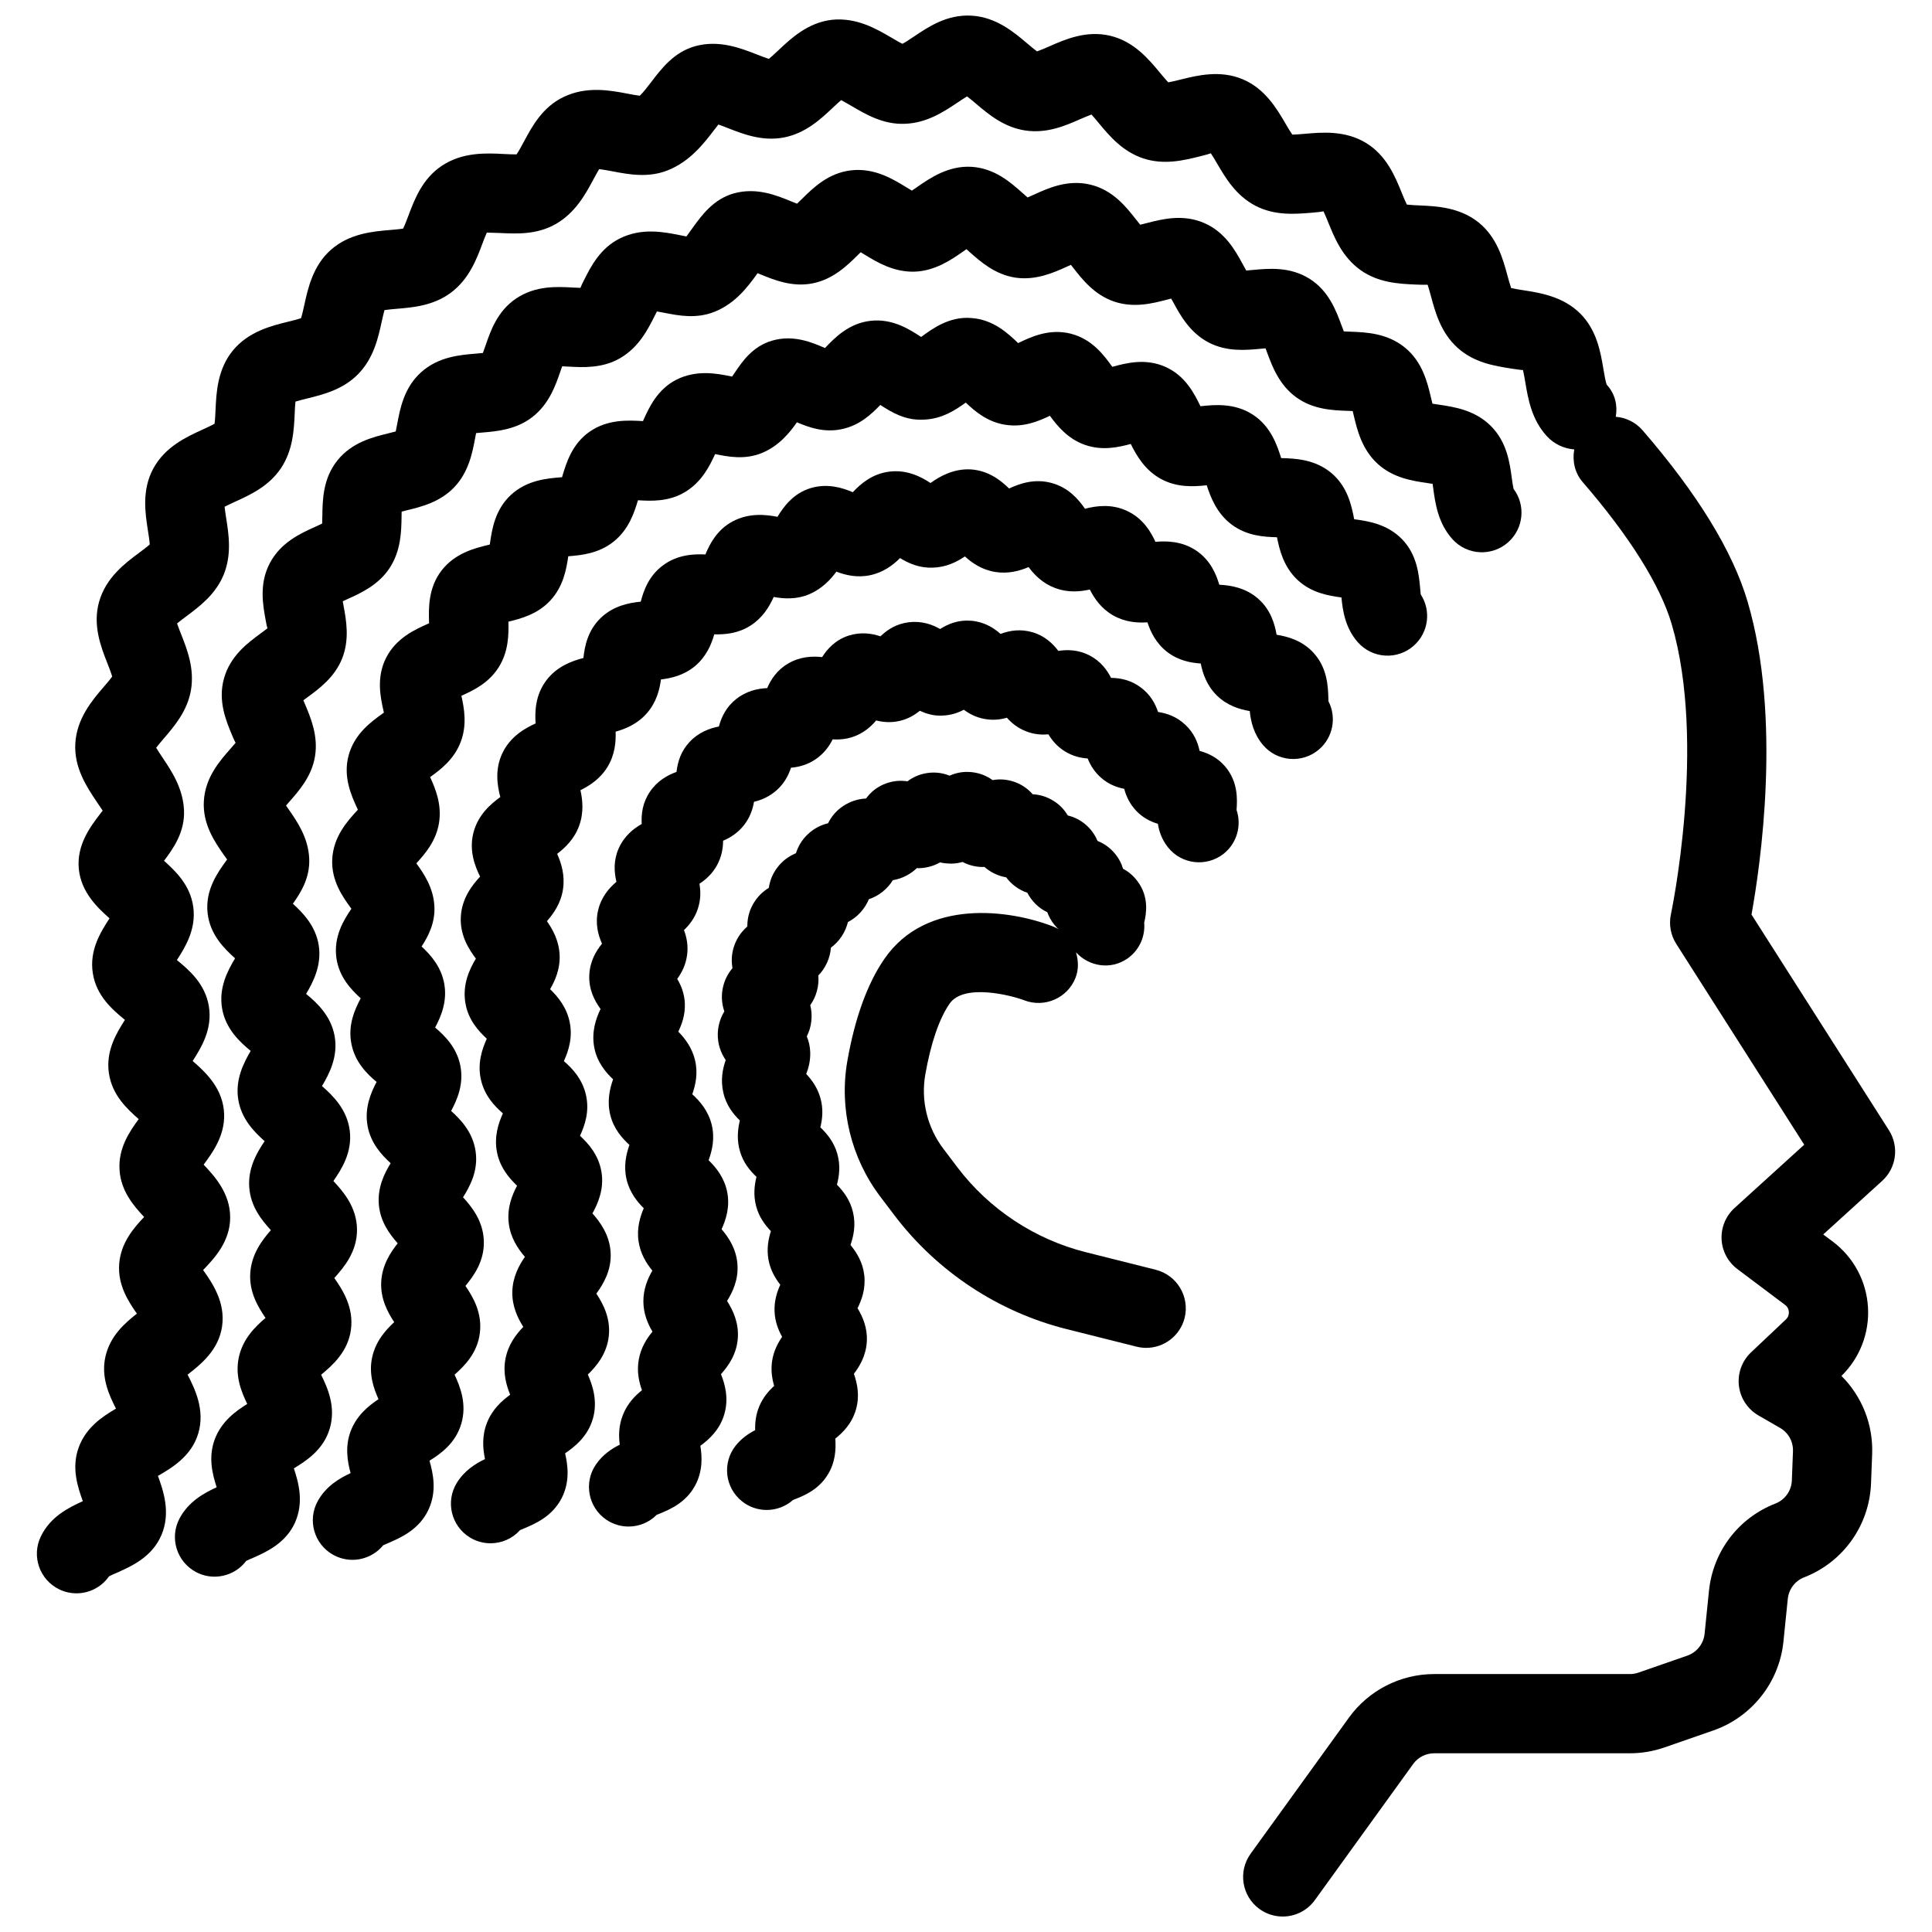 <?xml version="1.0" encoding="UTF-8"?>
<!-- Uploaded to: ICON Repo, www.svgrepo.com, Generator: ICON Repo Mixer Tools -->
<svg width="800px" height="800px" version="1.1" viewBox="144 144 512 512" xmlns="http://www.w3.org/2000/svg">
 <defs>
  <clipPath id="a">
   <path d="m153 148.09h494v503.81h-494z"/>
  </clipPath>
 </defs>
 <path d="m450.29 480.5-18.539-4.656c-13.492-3.387-25.574-11.359-33.992-22.445l-3.769-4.984c-4.242-5.586-5.984-12.758-4.781-19.633 1.457-8.293 3.68-14.785 6.418-18.773 3.812-5.547 16.621-2.152 19.801-0.922 5.371 2.07 11.48-0.562 13.598-5.969 0.875-2.258 0.762-4.59 0.121-6.746 3.496 3.812 9.246 4.699 13.629 1.656 3.188-2.227 4.758-5.898 4.449-9.516 0.562-2.359 1.336-6.848-1.773-10.969-1.137-1.535-2.457-2.59-3.824-3.309-0.441-1.465-1.199-2.977-2.492-4.398-1.309-1.465-2.801-2.398-4.289-2.988-0.605-1.473-1.566-2.957-3.078-4.273-1.547-1.34-3.199-2.086-4.797-2.469-0.84-1.43-2.062-2.828-3.844-3.914-1.855-1.152-3.723-1.621-5.457-1.707-1.137-1.305-2.676-2.504-4.777-3.258-2.133-0.754-4.109-0.812-5.844-0.488-1.445-1.047-3.269-1.883-5.566-2.117-2.207-0.242-4.188 0.203-5.828 0.938-1.652-0.664-3.617-1.031-5.863-0.707-2.176 0.301-3.914 1.148-5.301 2.207-1.707-0.266-3.621-0.191-5.68 0.551-2.453 0.891-4.121 2.383-5.297 3.996-1.918 0.105-4.047 0.641-6.133 2.039-1.91 1.285-3.133 2.891-3.93 4.519-1.758 0.43-3.621 1.273-5.324 2.867-1.684 1.566-2.644 3.336-3.188 5.074-1.672 0.691-3.387 1.812-4.82 3.641-1.43 1.82-2.109 3.734-2.379 5.543-1.547 0.953-3.078 2.336-4.219 4.394-1.125 2.019-1.484 4.016-1.465 5.84-1.371 1.188-2.656 2.805-3.449 5.019-0.777 2.176-0.812 4.207-0.492 6.012-1.168 1.395-2.176 3.195-2.613 5.508-0.414 2.258-0.137 4.258 0.457 5.965-0.934 1.547-1.652 3.465-1.738 5.793-0.102 2.934 0.871 5.281 2.098 7.113-0.82 2.316-1.41 5.309-0.613 8.695 0.777 3.367 2.691 5.691 4.363 7.301-0.543 2.246-0.902 5.16 0.082 8.359 0.871 2.852 2.535 4.891 4.324 6.586-0.535 2.121-0.887 4.852-0.07 7.856 0.75 2.766 2.254 4.82 3.891 6.539-0.656 2.031-1.168 4.625-0.641 7.566 0.492 2.695 1.723 4.805 3.129 6.637-0.863 1.863-1.641 4.277-1.516 7.094 0.105 2.606 0.945 4.785 2 6.715-1.125 1.633-2.246 3.742-2.648 6.379-0.371 2.418-0.039 4.613 0.539 6.613-1.41 1.281-2.918 3.004-3.914 5.332-0.938 2.195-1.168 4.348-1.125 6.398-1.699 0.871-3.586 2.133-5.164 4.102-3.606 4.543-2.856 11.145 1.684 14.758 1.934 1.535 4.242 2.289 6.531 2.289 2.508 0 4.996-0.891 6.957-2.625l0.492-0.207c2.371-0.934 6.344-2.492 8.836-6.676 1.93-3.211 2.106-6.519 1.91-9.41 1.984-1.578 4.418-3.969 5.492-7.785 0.996-3.547 0.367-6.664-0.562-9.391 1.512-1.98 3.238-4.82 3.426-8.656 0.168-3.516-1.043-6.328-2.465-8.727 1.09-2.172 2.207-5.16 1.773-8.816-0.398-3.34-1.945-5.844-3.641-7.945 0.781-2.227 1.465-5.219 0.672-8.625-0.727-3.18-2.434-5.465-4.266-7.34 0.586-2.207 1.012-5.109 0.059-8.328-0.887-2.984-2.613-5.117-4.453-6.863 0.52-2.109 0.867-4.871-0.016-7.883-0.77-2.625-2.176-4.613-3.727-6.262 0.613-1.578 1.129-3.508 1.059-5.762-0.051-1.578-0.398-2.973-0.91-4.203 0.59-1.16 1.039-2.516 1.203-4.082 0.172-1.535 0.031-2.934-0.289-4.191 0.742-1.039 1.371-2.277 1.77-3.762 0.395-1.457 0.484-2.832 0.367-4.102 0.883-0.902 1.691-2.016 2.316-3.394 0.621-1.375 0.926-2.711 1.02-3.984 1.02-0.75 2.004-1.723 2.848-2.988 0.84-1.266 1.359-2.555 1.664-3.797 1.133-0.586 2.262-1.391 3.289-2.519 1.047-1.133 1.762-2.332 2.262-3.531 1.203-0.398 2.445-1.027 3.637-1.984 1.176-0.938 2.055-1.984 2.719-3.066 1.195-0.191 2.453-0.586 3.727-1.273 1.027-0.559 1.891-1.211 2.629-1.918 1.008 0.051 2.098-0.059 3.231-0.348 1.098-0.277 2.062-0.68 2.918-1.176 0.922 0.238 1.891 0.301 3.023 0.336 1.062-0.023 2.035-0.188 2.934-0.449 0.832 0.434 1.762 0.797 2.801 1.043 1.059 0.238 2.121 0.336 3.004 0.277 0.742 0.648 1.598 1.25 2.613 1.742 1.078 0.527 2.133 0.848 3.148 1.008 0.637 0.855 1.414 1.676 2.41 2.41 1.059 0.785 2.133 1.324 3.199 1.676 0.523 1.02 1.23 2.035 2.18 2.988 0.992 0.973 2.051 1.676 3.117 2.18 0.398 1.129 1.012 2.277 1.918 3.391 0.898 1.09 1.895 1.891 2.906 2.504-0.938-0.871-2.019-1.617-3.285-2.109-11.371-4.434-33.562-7.609-44.715 8.574-4.508 6.539-7.812 15.648-9.82 27.07-2.203 12.621 0.984 25.723 8.734 35.938l3.773 4.984c11.305 14.887 27.504 25.594 45.602 30.121l18.531 4.656c0.863 0.215 1.723 0.316 2.574 0.316 4.695 0 8.973-3.18 10.172-7.934 1.387-5.633-2.027-11.336-7.644-12.754z"/>
 <g clip-path="url(#a)">
  <path d="m644.59 443.53-36.422-57.156c2.336-12.941 8.09-51.988-1.039-82.941-3.926-13.336-13.301-28.605-27.824-45.395-1.879-2.176-4.457-3.371-7.113-3.582 0.52-2.957-0.133-6.047-2.371-8.48-0.316-0.672-0.676-2.812-0.91-4.223-0.727-4.336-1.715-10.277-6.16-14.691-4.555-4.508-10.609-5.457-15.043-6.144-0.973-0.152-2.316-0.359-3.238-0.574-0.328-0.918-0.707-2.324-0.984-3.34-1.16-4.273-2.734-10.113-7.648-14.055-5.031-4.035-11.195-4.312-15.699-4.508-1.004-0.047-2.379-0.105-3.309-0.223-0.441-0.871-0.992-2.227-1.387-3.203-1.672-4.125-3.969-9.785-9.391-13.109-5.535-3.391-11.73-2.84-16.211-2.449-1.012 0.09-2.41 0.215-3.367 0.223-0.555-0.797-1.301-2.062-1.832-2.977-2.266-3.875-5.371-9.184-11.281-11.68-5.977-2.527-12.027-1.047-16.434 0.051-0.992 0.246-2.379 0.59-3.309 0.746-0.676-0.684-1.613-1.809-2.289-2.625-2.883-3.477-6.836-8.238-13.133-9.719-6.359-1.508-12.027 1.012-16.176 2.836-0.953 0.418-2.277 0.996-3.18 1.309-0.781-0.555-1.875-1.484-2.676-2.16-3.465-2.934-8.211-6.949-14.699-7.309-6.606-0.387-11.609 3.09-15.355 5.598-0.883 0.59-2.098 1.402-2.941 1.863-0.852-0.406-2.074-1.129-2.961-1.652-3.914-2.293-9.246-5.406-15.754-4.707-6.367 0.727-10.844 4.938-14.105 8.012-0.777 0.727-1.84 1.734-2.606 2.332-0.902-0.273-2.207-0.785-3.148-1.152-4.211-1.656-9.977-3.926-16.242-2.238-5.68 1.527-9.047 5.949-11.754 9.508-0.852 1.113-2.176 2.852-3.055 3.656-0.875-0.098-2.211-0.348-3.168-0.535-4.613-0.883-10.926-2.086-17.059 0.883-5.57 2.68-8.293 7.754-10.48 11.824-0.562 1.047-1.355 2.516-1.941 3.371-0.926 0.012-2.344-0.047-3.371-0.102-4.566-0.242-10.812-0.551-16.309 3.039-5.269 3.449-7.332 8.914-8.984 13.301-0.398 1.059-0.953 2.527-1.402 3.426-0.941 0.16-2.394 0.281-3.441 0.371-4.535 0.383-10.742 0.91-15.637 5.199-4.816 4.211-6.133 10.223-7.094 14.609-0.242 1.098-0.578 2.625-0.883 3.566-0.91 0.312-2.363 0.672-3.41 0.926-4.434 1.094-10.504 2.59-14.652 7.637-4.109 5.004-4.387 11.203-4.594 15.738-0.051 1.125-0.121 2.695-0.262 3.672-0.836 0.48-2.215 1.109-3.203 1.559-4.18 1.91-9.914 4.527-13.047 10.34-3.09 5.742-2.109 11.91-1.406 16.41 0.18 1.125 0.422 2.691 0.48 3.68-0.707 0.641-1.926 1.547-2.793 2.195-3.719 2.766-8.801 6.559-10.621 12.973-1.777 6.258 0.516 12.062 2.18 16.297 0.422 1.078 1.02 2.586 1.281 3.543-0.551 0.777-1.523 1.91-2.223 2.719-3.023 3.523-7.168 8.352-7.547 15.02-0.367 6.434 3.082 11.582 5.598 15.34 0.516 0.762 1.184 1.758 1.656 2.457-0.262 0.336-0.543 0.688-0.816 1.039-2.438 3.215-6.125 8.07-5.512 14.398 0.621 6.312 5.113 10.395 8.137 13.105-2.293 3.551-5.41 8.418-4.418 14.594 0.969 6.027 5.254 9.652 8.5 12.316-2.227 3.488-5.125 8.223-4.242 14.152 0.852 5.793 4.828 9.453 7.898 12.141-2.402 3.269-5.441 7.668-5.082 13.453 0.344 5.637 3.793 9.578 6.516 12.488-2.754 2.91-6.191 6.828-6.609 12.469-0.414 5.578 2.43 9.914 4.695 13.145-3.16 2.492-7.109 5.883-8.344 11.402-1.23 5.496 1.004 10.23 2.793 13.773-3.496 2.062-7.926 4.914-9.883 10.305-1.961 5.391-0.25 10.461 1.102 14.223-3.742 1.691-8.574 4.07-11.125 9.34-2.527 5.219-0.344 11.492 4.875 14.027 1.473 0.707 3.027 1.047 4.57 1.047 3.367 0 6.621-1.621 8.609-4.481 0.684-0.387 1.492-0.695 2.273-1.047 3.863-1.742 9.152-4.121 11.629-9.906 2.543-5.965 0.48-11.801-0.922-15.688 0.051-0.02 0.102-0.051 0.156-0.082 3.481-2.031 8.734-5.109 10.531-11.176 1.859-6.289-0.953-11.875-2.832-15.574 0.055-0.039 0.117-0.09 0.18-0.133 3.188-2.504 8.012-6.277 8.953-12.59 0.961-6.488-2.625-11.609-5.019-15 0.039-0.039 0.074-0.082 0.109-0.109 2.805-2.941 7.043-7.371 7.062-13.801 0.016-6.481-4.207-11.012-7.027-14.016 0.012-0.02 0.02-0.031 0.035-0.051 2.398-3.25 6.027-8.16 5.309-14.5-0.703-6.25-5.207-10.25-8.258-12.914 2.266-3.559 5.297-8.398 4.293-14.52-0.984-5.965-5.246-9.586-8.469-12.234 2.242-3.477 5.144-8.176 4.332-14.098-0.789-5.785-4.715-9.492-7.75-12.207 2.453-3.246 5.562-7.613 5.301-13.41-0.266-5.856-3.309-10.398-5.762-14.047-0.492-0.742-1.145-1.715-1.617-2.5 0.59-0.785 1.43-1.762 2.062-2.5 2.781-3.238 6.231-7.269 7.168-12.832 0.953-5.719-1.039-10.758-2.637-14.812-0.324-0.828-0.762-1.918-1.055-2.797 0.742-0.621 1.754-1.375 2.516-1.945 3.43-2.559 7.699-5.742 9.844-10.992 2.172-5.344 1.336-10.691 0.656-14.977-0.137-0.898-0.328-2.086-0.418-3.012 0.848-0.453 1.996-0.969 2.852-1.367 3.93-1.793 8.82-4.031 12.027-8.766 3.254-4.816 3.5-10.254 3.699-14.621 0.039-0.926 0.098-2.168 0.195-3.109 0.922-0.289 2.168-0.598 3.102-0.828 4.227-1.047 9.496-2.344 13.523-6.473 4.117-4.211 5.297-9.586 6.242-13.906 0.207-0.918 0.473-2.141 0.727-3.047 0.969-0.152 2.293-0.262 3.269-0.344 4.359-0.367 9.785-0.832 14.41-4.328 4.762-3.602 6.727-8.805 8.297-12.988 0.328-0.867 0.766-2.023 1.145-2.875 1.047 0.016 2.394 0.055 3.422 0.102 4.348 0.211 9.75 0.504 14.762-2.328 5.305-3.004 7.977-7.977 10.125-11.977 0.422-0.785 0.988-1.832 1.457-2.609 1.062 0.105 2.574 0.387 3.68 0.598 4.137 0.785 9.301 1.754 14.414-0.258 6.004-2.352 9.707-7.219 12.418-10.766 0.324-0.418 0.711-0.934 1.094-1.41 0.828 0.281 1.785 0.66 2.527 0.953 4.062 1.594 9.098 3.566 14.82 2.484 5.789-1.125 9.789-4.887 13-7.91 0.641-0.605 1.484-1.402 2.18-1.988 0.836 0.43 1.879 1.043 2.664 1.5 3.754 2.207 8.5 5.031 14.219 4.766 5.828-0.18 10.359-3.211 13.996-5.644 0.734-0.492 1.707-1.145 2.488-1.613 0.742 0.559 1.641 1.324 2.328 1.898 3.32 2.82 7.465 6.324 13.195 7.152 5.785 0.832 10.707-1.352 14.68-3.109 0.816-0.332 1.898-0.812 2.769-1.137 0.613 0.672 1.367 1.566 1.918 2.246 2.801 3.371 6.289 7.562 11.836 9.391 5.508 1.805 10.758 0.504 14.988-0.551 0.961-0.242 2.289-0.57 2.891-0.82 0.523 0.777 1.16 1.859 1.633 2.672 2.227 3.809 4.992 8.543 10.23 11.262 5.141 2.66 10.531 2.18 14.93 1.82 1.027-0.09 2.418-0.215 3.066-0.367 0.398 0.84 0.883 2.019 1.238 2.891 1.672 4.121 3.742 9.254 8.613 12.707 4.766 3.375 10.223 3.617 14.602 3.812 1.039 0.039 2.457 0.086 3.141 0.047 0.297 0.883 0.637 2.117 0.883 3.031 1.168 4.328 2.637 9.719 7.106 13.723 4.379 3.926 9.805 4.769 14.16 5.457 1.047 0.16 2.469 0.379 3.129 0.395 0.215 0.91 0.43 2.195 0.594 3.141 0.742 4.445 1.664 9.977 5.754 14.418 1.926 2.09 4.555 3.266 7.234 3.481-0.535 3.008 0.098 6.188 2.254 8.676 12.375 14.305 20.523 27.301 23.562 37.59 9.332 31.691-0.102 76.457-0.195 76.91-0.586 2.695-0.07 5.523 1.406 7.848l33.918 53.227-18.477 16.785c-2.316 2.109-3.566 5.141-3.426 8.262 0.141 3.129 1.684 6.019 4.18 7.906l12.66 9.508c0.77 0.574 0.961 1.336 0.992 1.863s-0.082 1.309-0.789 1.988l-9.23 8.715c-2.41 2.277-3.606 5.559-3.219 8.848 0.387 3.301 2.309 6.211 5.18 7.875l5.723 3.301c2.207 1.27 3.516 3.637 3.426 6.184l-0.297 7.742c-0.109 2.727-1.812 5.129-4.359 6.121-9.758 3.793-16.512 12.629-17.602 23.078l-1.168 11.461c-0.277 2.625-2.07 4.891-4.566 5.762l-12.957 4.5c-0.742 0.258-1.496 0.387-2.266 0.387h-51.891c-8.914 0-17.348 4.309-22.555 11.527l-26.07 36.082c-3.394 4.707-2.336 11.27 2.359 14.66 1.863 1.344 4.012 1.988 6.141 1.988 3.258 0 6.469-1.508 8.52-4.348l26.07-36.094c1.281-1.762 3.352-2.82 5.535-2.82h51.891c3.109 0 6.184-0.523 9.145-1.547l12.977-4.508c10.152-3.535 17.434-12.727 18.551-23.426l1.168-11.453c0.277-2.574 1.93-4.758 4.328-5.691 10.344-4.012 17.297-13.777 17.73-24.875l0.297-7.754c0.309-7.875-2.715-15.352-8.133-20.75 4.863-4.758 7.422-11.352 7.031-18.156-0.398-6.953-3.824-13.32-9.371-17.473l-2.492-1.863 15.629-14.203c3.781-3.438 4.523-9.098 1.789-13.402z"/>
 </g>
 <path d="m231.39 522.58c1.691-5.754-0.586-10.797-2.289-14.262 2.922-2.418 7.094-6.031 7.898-11.926 0.805-5.914-2.195-10.539-4.402-13.707 2.535-2.82 6.086-6.984 6.012-12.898-0.07-5.883-3.641-9.996-6.254-12.809 2.141-3.098 5.059-7.617 4.328-13.383-0.719-5.637-4.539-9.301-7.352-11.777 1.879-3.18 4.344-7.766 3.34-13.281-0.969-5.379-4.719-8.805-7.547-11.145 1.84-3.113 4.172-7.535 3.344-12.871-0.812-5.144-4.211-8.621-6.852-11.023 2.106-2.957 4.559-6.871 4.328-11.977-0.242-5.547-3.231-9.848-5.414-12.988-0.223-0.312-0.48-0.684-0.727-1.059 0.336-0.395 0.695-0.801 0.988-1.133 2.453-2.793 5.824-6.609 6.688-11.895 0.887-5.422-1.129-10.203-2.594-13.695-0.141-0.348-0.316-0.762-0.488-1.168 0.402-0.301 0.816-0.605 1.164-0.863 3.004-2.207 7.117-5.223 9.105-10.203 2.023-5.09 1.082-10.184 0.395-13.895-0.07-0.383-0.156-0.836-0.23-1.285 0.457-0.215 0.926-0.422 1.324-0.605 3.422-1.543 8.113-3.668 11.082-8.176 3.039-4.606 3.125-9.809 3.18-13.609 0.004-0.402 0.012-0.887 0.023-1.367 0.508-0.133 1.031-0.262 1.465-0.367 3.684-0.898 8.715-2.133 12.473-6.086 3.848-4.039 4.82-9.199 5.527-12.965 0.074-0.406 0.172-0.906 0.266-1.387 0.551-0.055 1.117-0.102 1.586-0.141 3.789-0.312 8.969-0.746 13.301-4.09 4.481-3.465 6.203-8.488 7.465-12.16 0.133-0.387 0.293-0.855 0.457-1.309 0.586 0.02 1.199 0.055 1.707 0.082 3.773 0.207 8.941 0.5 13.652-2.238 4.988-2.887 7.402-7.703 9.164-11.219 0.176-0.344 0.383-0.762 0.59-1.164 0.648 0.109 1.359 0.25 1.93 0.359 3.797 0.746 8.516 1.676 13.387-0.289 5.602-2.262 8.871-6.769 11.262-10.07 0.031-0.047 0.066-0.086 0.098-0.133 0.301 0.121 0.598 0.242 0.863 0.348 3.512 1.441 8.332 3.406 13.699 2.348 5.481-1.082 9.219-4.762 11.945-7.453 0.246-0.242 0.527-0.523 0.816-0.801 0.371 0.227 0.746 0.453 1.062 0.645 3.223 1.977 7.609 4.629 13.121 4.508 5.516-0.168 9.789-3.141 12.902-5.305 0.289-0.195 0.613-0.422 0.941-0.656 0.309 0.273 0.613 0.539 0.871 0.777 2.832 2.516 6.695 5.949 12.133 6.766 5.391 0.785 10.141-1.336 13.586-2.898 0.316-0.152 0.695-0.324 1.09-0.492 0.246 0.309 0.484 0.613 0.695 0.883 2.336 2.988 5.547 7.082 10.797 8.855 5.199 1.754 10.203 0.469 13.852-0.484 0.379-0.098 0.812-0.211 1.238-0.316 0.195 0.348 0.387 0.699 0.555 0.996 1.824 3.367 4.336 7.969 9.281 10.59 4.852 2.574 10.016 2.074 13.801 1.719 0.406-0.035 0.891-0.082 1.367-0.121 0.141 0.383 0.289 0.77 0.406 1.102 1.344 3.617 3.168 8.578 7.754 11.895 4.481 3.238 9.707 3.43 13.512 3.566 0.418 0.016 0.934 0.035 1.426 0.059 0.102 0.406 0.195 0.82 0.277 1.176 0.902 3.785 2.133 8.973 6.348 12.816 4.109 3.758 9.309 4.523 13.105 5.078 0.43 0.059 0.941 0.137 1.445 0.223 0.059 0.434 0.121 0.883 0.176 1.254 0.523 3.871 1.25 9.168 5.094 13.422 3.883 4.293 10.52 4.629 14.828 0.734 4.062-3.68 4.586-9.793 1.355-14.082-0.168-0.691-0.348-1.996-0.473-2.902-0.543-4-1.281-9.473-5.477-13.703-4.266-4.309-9.836-5.125-13.906-5.723-0.484-0.07-1.09-0.16-1.641-0.25-0.156-0.578-0.297-1.215-0.418-1.727-0.941-3.945-2.227-9.336-6.863-13.133-4.715-3.863-10.379-4.07-14.508-4.223-0.504-0.02-1.129-0.039-1.703-0.07-0.215-0.562-0.453-1.188-0.637-1.691-1.414-3.824-3.352-9.062-8.457-12.27-5.199-3.258-10.848-2.711-15.008-2.328-0.516 0.051-1.16 0.109-1.754 0.156-0.297-0.527-0.625-1.129-0.883-1.598-1.969-3.613-4.664-8.566-10.254-10.988-5.648-2.457-11.195-1.031-15.227 0.012-0.516 0.125-1.16 0.297-1.742 0.43-0.387-0.469-0.812-1.004-1.137-1.43-2.562-3.258-6.062-7.734-12.035-9.18-5.992-1.449-11.184 0.906-14.977 2.637-0.492 0.227-1.117 0.508-1.684 0.75-0.465-0.387-0.961-0.84-1.367-1.195-3.117-2.777-7.379-6.57-13.551-6.926-6.004-0.332-10.801 2.883-14.219 5.262-0.453 0.312-1.012 0.699-1.531 1.047-0.516-0.301-1.078-0.645-1.527-0.922-3.547-2.172-8.41-5.144-14.566-4.453-6.062 0.695-10.082 4.66-13.02 7.559-0.387 0.379-0.875 0.863-1.328 1.281-0.543-0.211-1.137-0.453-1.617-0.648-3.836-1.57-9.082-3.723-15.047-2.102-5.457 1.5-8.59 5.836-10.887 9.004-0.527 0.727-1.316 1.812-1.758 2.434-0.59-0.098-1.203-0.246-1.832-0.367-4.223-0.836-10.012-1.977-15.781 0.875-5.273 2.606-7.75 7.527-9.547 11.117-0.324 0.641-0.746 1.477-0.926 1.996-0.641-0.016-1.391-0.055-1.969-0.086-4.207-0.242-9.922-0.559-15.07 2.906-4.977 3.336-6.793 8.621-8.113 12.473-0.203 0.578-0.457 1.324-0.695 1.961-0.637 0.07-1.367 0.133-1.934 0.18-4.16 0.344-9.863 0.816-14.434 4.922-4.527 4.062-5.57 9.609-6.332 13.66-0.109 0.598-0.258 1.375-0.402 2.035-0.637 0.176-1.371 0.352-1.949 0.5-4.07 0.992-9.648 2.363-13.508 7.184-3.84 4.785-3.926 10.48-3.988 14.629-0.012 0.621-0.02 1.422-0.051 2.098-0.598 0.297-1.305 0.613-1.859 0.867-3.844 1.738-9.113 4.117-12.016 9.637-2.875 5.473-1.832 11.098-1.074 15.211 0.121 0.676 0.289 1.566 0.453 2.047-0.539 0.422-1.211 0.918-1.723 1.293-3.43 2.516-8.121 5.949-9.805 12.02-1.652 5.945 0.562 11.219 2.18 15.078 0.277 0.648 0.637 1.508 0.902 1.953-0.43 0.523-0.973 1.137-1.391 1.613-2.816 3.195-6.672 7.566-7.023 13.879-0.336 6.102 2.902 10.766 5.269 14.176 0.273 0.395 0.605 0.871 0.902 1.258-0.082 0.105-0.16 0.215-0.242 0.324-2.246 3.102-5.637 7.789-4.926 13.922 0.641 5.707 4.469 9.418 7.273 11.941-1.91 3.188-4.41 7.793-3.426 13.352 0.957 5.406 4.731 8.848 7.566 11.184-1.84 3.141-4.16 7.586-3.289 12.918 0.84 5.168 4.309 8.625 6.984 11.004-2 2.941-4.465 7.094-4.074 12.273 0.383 5.062 3.269 8.637 5.727 11.309-2.316 2.637-5.164 6.367-5.465 11.422-0.297 4.992 2.023 8.879 4.051 11.836-2.68 2.266-6.031 5.527-7.082 10.449-1.059 4.922 0.672 9.125 2.231 12.352-3.008 1.863-6.836 4.613-8.609 9.371-1.777 4.797-0.605 9.262 0.508 12.707-3.254 1.484-7.5 3.762-9.883 8.348-2.672 5.148-0.66 11.48 4.484 14.16 1.543 0.801 3.199 1.18 4.828 1.18 3.238 0 6.379-1.496 8.395-4.172 0.574-0.309 1.223-0.555 1.855-0.832 3.43-1.527 8.613-3.824 11.082-9.332 2.422-5.426 0.902-10.707-0.301-14.363 3.215-1.957 7.848-4.902 9.504-10.547z"/>
 <path d="m266.25 521.3c1.523-5.231-0.277-9.758-1.785-12.992 2.621-2.328 6.066-5.734 6.707-11.082 0.648-5.352-1.828-9.516-3.824-12.449 2.215-2.684 5.039-6.559 4.871-11.887-0.16-5.289-3.144-9.012-5.512-11.598 1.832-2.91 4.086-7.031 3.332-12.191-0.734-5.062-3.934-8.379-6.488-10.688 1.582-2.961 3.426-7.094 2.438-12.027-0.961-4.797-4.117-7.914-6.676-10.07 1.535-2.902 3.266-6.883 2.418-11.609-0.816-4.551-3.629-7.664-6.004-9.875 1.688-2.59 3.582-6.121 3.402-10.508-0.215-5.004-2.766-8.746-4.793-11.531 2.277-2.492 5.238-5.871 6.012-10.742 0.77-4.887-0.945-9.008-2.359-12.113 2.734-1.969 6.316-4.66 8.074-9.238 1.777-4.613 0.941-8.996 0.211-12.312 3.102-1.387 7.18-3.309 9.84-7.481 2.684-4.219 2.699-8.734 2.621-12.152 3.324-0.812 7.758-1.969 11.148-5.656 3.441-3.75 4.211-8.258 4.715-11.68 3.438-0.273 8.051-0.707 12.012-3.879 4.019-3.223 5.461-7.617 6.457-10.965 3.441 0.207 8.102 0.449 12.473-2.176 4.445-2.664 6.574-6.996 7.977-10.062 0.016 0.004 0.035 0.004 0.055 0.012 3.281 0.672 7.777 1.594 12.402-0.324 4.473-1.867 7.281-5.336 9.219-8.113 3.082 1.32 7.098 2.801 11.77 1.844 4.793-0.969 7.977-3.988 10.328-6.438 2.836 1.824 6.504 4.16 11.441 3.894 4.836-0.137 8.469-2.535 11.199-4.516 2.438 2.301 5.715 5.129 10.48 5.875 4.832 0.762 8.785-0.941 11.824-2.379 1.918 2.621 4.727 6.109 9.281 7.703 4.613 1.617 8.902 0.629 12.152-0.242 1.457 2.934 3.664 6.898 7.957 9.254 4.328 2.367 8.785 2.051 12.172 1.699 1.027 3.144 2.644 7.461 6.637 10.43 4.019 2.996 8.551 3.25 11.984 3.344 0.645 3.269 1.734 7.812 5.414 11.281 3.703 3.473 8.23 4.207 11.668 4.676 0.316 3.336 0.953 8.027 4.336 11.863 3.863 4.363 10.488 4.762 14.816 0.926 3.961-3.492 4.664-9.297 1.863-13.594-0.09-0.574-0.109-1.195-0.176-1.812-0.316-3.473-0.812-8.723-4.758-12.801-3.961-4.098-9.184-4.848-12.707-5.316-0.664-3.441-1.684-8.574-6.031-12.238-4.41-3.707-9.75-3.871-13.312-3.965-1.078-3.352-2.707-8.398-7.535-11.527-4.891-3.168-10.305-2.602-13.852-2.215 0-0.004 0-0.004-0.012-0.012-1.559-3.195-3.926-8.016-9.23-10.398-5.371-2.422-10.609-0.984-14.086-0.047-0.031 0.012-0.059 0.012-0.059-0.012-2.102-2.906-5.262-7.305-10.984-8.758-5.754-1.449-10.641 0.906-13.875 2.453-0.039 0.031-0.07 0.039-0.109 0.012-2.606-2.492-6.551-6.254-12.461-6.621-5.754-0.449-10.238 2.84-13.141 4.969-0.023 0.02-0.047 0.035-0.07 0.055-0.012-0.004-0.016-0.012-0.023-0.016-3.019-1.965-7.586-4.953-13.453-4.254-5.793 0.68-9.516 4.586-11.977 7.168-0.012 0.012-0.02 0.023-0.035 0.035-3.293-1.43-8.266-3.598-13.914-1.984-5.262 1.492-8.016 5.578-10.031 8.566-0.203 0.293-0.434 0.641-0.672 0.984-0.082-0.016-0.16-0.031-0.242-0.051-3.629-0.742-9.117-1.855-14.539 0.887-5.019 2.559-7.195 7.344-8.637 10.516-0.066 0.152-0.125 0.297-0.195 0.449-0.074-0.004-0.156-0.012-0.23-0.016-3.617-0.195-9.07-0.535-13.891 2.805-4.699 3.266-6.219 8.363-7.227 11.73-0.031 0.117-0.066 0.23-0.098 0.348-0.098 0.004-0.191 0.012-0.281 0.02-3.594 0.289-9.027 0.719-13.285 4.684-4.258 3.945-5.023 9.262-5.531 12.781-0.02 0.121-0.035 0.242-0.051 0.363-0.117 0.031-0.23 0.055-0.348 0.082-3.512 0.852-8.816 2.133-12.41 6.762-3.582 4.625-3.445 10.035-3.344 13.617 0 0.137 0.004 0.273 0.012 0.402-0.117 0.051-0.242 0.105-0.359 0.16-3.324 1.48-8.352 3.719-11.027 8.984-2.664 5.246-1.477 10.559-0.691 14.078 0.035 0.152 0.07 0.297 0.105 0.453-0.109 0.074-0.227 0.156-0.336 0.238-2.977 2.137-7.481 5.359-9.02 11.113-1.523 5.672 0.742 10.629 2.238 13.914 0.07 0.156 0.152 0.309 0.223 0.465-0.086 0.09-0.176 0.191-0.262 0.281-2.473 2.707-6.211 6.797-6.535 12.785-0.309 5.801 2.875 10.168 4.988 13.059 0.023 0.039 0.055 0.082 0.086 0.121-2.016 2.977-4.734 7.324-3.981 12.992 0.691 5.09 3.914 8.434 6.453 10.742-1.598 2.992-3.457 7.16-2.457 12.113 0.945 4.797 4.109 7.906 6.664 10.055-1.535 2.91-3.25 6.914-2.394 11.637 0.832 4.594 3.723 7.707 6.121 9.895-1.684 2.746-3.551 6.488-3.117 11.105 0.422 4.469 2.875 7.754 4.984 10.121-1.965 2.484-4.18 5.875-4.375 10.344-0.188 4.398 1.727 7.945 3.449 10.551-2.312 2.141-4.992 5.141-5.875 9.473-0.887 4.309 0.434 8.102 1.715 10.941-2.641 1.754-5.777 4.289-7.359 8.43-1.582 4.16-0.855 8.141-0.035 11.164-2.902 1.344-6.465 3.406-8.672 7.352-2.836 5.062-1.027 11.461 4.035 14.293 1.629 0.902 3.387 1.336 5.117 1.336 3.098 0 6.109-1.367 8.137-3.844 0.465-0.238 0.961-0.418 1.457-0.637 3.215-1.406 8.07-3.516 10.531-8.734 2.316-4.902 1.273-9.637 0.301-13.055 2.965-1.832 6.91-4.633 8.426-9.801z"/>
 <path d="m301.11 520.02c1.352-4.695-0.07-8.867-1.324-11.75 2.211-2.16 5.066-5.457 5.559-10.262 0.488-4.777-1.586-8.59-3.305-11.184 1.809-2.484 4.039-6.133 3.785-10.848-0.242-4.684-2.781-8.102-4.82-10.41 1.457-2.644 3.148-6.469 2.383-11.023-0.754-4.469-3.414-7.445-5.68-9.547 1.266-2.746 2.562-6.438 1.582-10.797-0.953-4.238-3.586-7.023-5.856-8.992 1.203-2.664 2.394-6.211 1.531-10.367-0.828-3.949-3.113-6.695-5.184-8.695 1.32-2.281 2.672-5.301 2.527-9.004-0.16-3.793-1.785-6.766-3.371-9.02 1.789-2.035 3.715-4.777 4.266-8.48s-0.449-6.883-1.551-9.359c2.141-1.641 4.551-3.945 5.824-7.43 1.273-3.508 0.934-6.805 0.344-9.445 2.43-1.199 5.25-2.992 7.188-6.188 1.961-3.238 2.238-6.59 2.137-9.316 2.641-0.754 5.789-2.031 8.277-4.883 2.539-2.906 3.375-6.211 3.738-8.957 2.742-0.324 6.106-1.09 9.059-3.566 2.977-2.523 4.301-5.707 5.066-8.387 2.832 0.059 6.227-0.191 9.508-2.258 3.32-2.098 5.094-5.074 6.242-7.644 2.676 0.473 6.066 0.734 9.543-0.781 3.258-1.426 5.496-3.773 7.074-5.934 2.449 0.941 5.492 1.672 8.961 0.941 3.512-0.746 6.035-2.664 7.91-4.535 2.254 1.371 5.055 2.672 8.676 2.535 3.535-0.098 6.34-1.5 8.504-2.973 1.93 1.75 4.488 3.523 7.965 4.106 3.457 0.574 6.508-0.258 8.922-1.281 1.566 2.102 3.762 4.344 7.113 5.582 3.367 1.234 6.519 0.938 9.113 0.367 1.188 2.352 3.023 5.039 6.141 6.832 3.188 1.828 6.438 2.039 9.125 1.859 0.832 2.543 2.277 5.531 5.188 7.812 2.961 2.297 6.223 2.918 8.941 3.098 0.523 2.664 1.613 5.871 4.297 8.504 2.734 2.664 5.965 3.637 8.695 4.106 0.266 2.734 1.039 6.102 3.535 9.023 3.754 4.41 10.398 4.922 14.797 1.16 3.785-3.231 4.707-8.559 2.516-12.797-0.012-0.277-0.012-0.562-0.02-0.848-0.09-2.996-0.246-8.016-4-12.055-2.973-3.203-6.766-4.246-9.719-4.711-0.504-2.922-1.586-6.66-4.891-9.559-3.34-2.926-7.289-3.547-10.293-3.699-0.852-2.867-2.379-6.508-6.07-9.012-3.754-2.555-7.856-2.613-10.855-2.359-1.258-2.75-3.332-6.207-7.457-8.156-4.16-1.98-8.242-1.371-11.215-0.609-1.734-2.527-4.41-5.633-8.879-6.836-4.508-1.215-8.43 0.168-11.227 1.473-2.207-2.16-5.445-4.734-10.113-5.059-4.473-0.258-8.219 1.777-10.711 3.606-2.574-1.699-6.238-3.582-10.879-3.023-4.559 0.555-7.644 3.231-9.723 5.461-2.82-1.211-6.742-2.402-11.133-1.098-4.719 1.402-7.262 5.074-8.828 7.617-3.141-0.609-7.559-1.098-11.906 1.234-4.117 2.207-6.039 5.949-7.188 8.742-3.144-0.156-7.394 0.055-11.184 2.84-3.789 2.754-5.195 6.727-5.949 9.668-3.09 0.301-7.301 1.09-10.688 4.394-3.387 3.316-4.188 7.496-4.508 10.535-3.012 0.785-7.106 2.223-9.926 6.066-2.856 3.875-2.949 8.184-2.746 11.27-2.852 1.305-6.672 3.461-8.777 7.828-2.106 4.383-1.359 8.68-0.578 11.688-2.559 1.848-5.918 4.727-7.129 9.477-1.199 4.727 0.402 8.812 1.77 11.609-2.141 2.316-4.867 5.805-5.109 10.699-0.246 4.856 2.133 8.555 4 11.027-1.648 2.746-3.586 6.742-2.805 11.652 0.715 4.508 3.426 7.488 5.691 9.578-1.23 2.715-2.543 6.539-1.551 10.867 0.941 4.191 3.566 6.961 5.82 8.914-1.211 2.684-2.387 6.223-1.547 10.398 0.828 4.019 3.203 6.785 5.305 8.777-1.34 2.523-2.68 5.863-2.211 9.906 0.457 3.914 2.453 6.816 4.289 8.953-1.594 2.297-3.254 5.352-3.34 9.289-0.07 3.836 1.438 6.922 2.906 9.262-1.918 1.988-4 4.695-4.719 8.469-0.715 3.723 0.215 6.984 1.246 9.516-2.242 1.621-4.762 3.894-6.152 7.445-1.402 3.547-1.074 6.934-0.52 9.609-2.508 1.199-5.441 3.023-7.465 6.297-3.043 4.934-1.512 11.402 3.422 14.449 1.723 1.066 3.621 1.566 5.508 1.566 2.926 0 5.801-1.219 7.824-3.488 0.352-0.168 0.734-0.309 1.102-0.465 2.984-1.27 7.492-3.188 9.98-8.113 2.191-4.367 1.562-8.715 0.855-11.777 2.555-1.738 6-4.465 7.348-9.129z"/>
 <path d="m471.7 358.66c0.176-2.606 0.516-7.461-3.098-11.617-1.98-2.273-4.359-3.422-6.695-4.047-0.473-2.258-1.484-4.762-3.754-6.891-2.246-2.141-4.797-3.047-7.262-3.43-0.727-2.223-2.051-4.648-4.637-6.543-2.562-1.891-5.281-2.453-7.824-2.492-1.066-2.133-2.781-4.438-5.691-5.945-2.883-1.492-5.715-1.586-8.281-1.199-1.445-1.953-3.586-3.981-6.805-4.934-3.219-0.945-6.039-0.484-8.508 0.434-1.832-1.648-4.387-3.219-7.805-3.492-3.273-0.277-6.004 0.785-8.203 2.195-2.137-1.23-4.938-2.211-8.332-1.789-3.254 0.406-5.629 1.941-7.477 3.727-2.301-0.781-5.176-1.211-8.383-0.207-3.57 1.133-5.715 3.562-7.07 5.707-2.578-0.281-5.801-0.16-8.977 1.684-2.992 1.738-4.621 4.281-5.586 6.535-2.508 0.109-5.508 0.746-8.23 2.91-2.621 2.074-3.875 4.711-4.578 7.269-2.457 0.473-5.356 1.527-7.758 4.086-2.309 2.469-3.16 5.289-3.465 7.945-2.379 0.855-5.109 2.359-7.078 5.301-1.91 2.848-2.289 5.801-2.144 8.496-2.215 1.25-4.664 3.215-6.109 6.5-1.391 3.168-1.219 6.172-0.59 8.828-1.965 1.648-4.039 4.047-4.863 7.582-0.805 3.492 0.004 6.508 1.043 8.812-1.617 1.977-3.203 4.691-3.371 8.281-0.18 3.898 1.426 6.906 2.984 9.027-1.234 2.543-2.449 6.09-1.664 10.223 0.75 3.906 3.055 6.594 4.988 8.418-0.891 2.504-1.688 5.863-0.699 9.637 0.934 3.566 3.133 6.031 5.031 7.742-0.855 2.398-1.594 5.566-0.766 9.125 0.801 3.438 2.793 5.906 4.559 7.656-0.977 2.277-1.883 5.269-1.387 8.715 0.488 3.387 2.106 5.914 3.668 7.812-1.203 2.082-2.402 4.852-2.383 8.203 0.031 3.281 1.195 5.926 2.41 7.977-1.516 1.824-3.074 4.238-3.633 7.43-0.555 3.141 0.059 5.883 0.848 8.09-1.828 1.457-3.797 3.465-4.996 6.41-1.199 2.934-1.184 5.723-0.891 8.031-2.109 1.039-4.481 2.594-6.301 5.231-3.289 4.766-2.09 11.309 2.68 14.602 1.82 1.25 3.894 1.855 5.949 1.855 2.742 0 5.445-1.066 7.457-3.098 0.246-0.102 0.508-0.195 0.762-0.309 2.594-1.066 6.934-2.852 9.41-7.422 2.109-3.883 1.863-7.754 1.41-10.57 2.273-1.664 5.164-4.223 6.367-8.43 1.203-4.211 0.141-7.914-0.902-10.551 1.863-2.082 4.121-5.148 4.457-9.461 0.328-4.238-1.355-7.586-2.848-9.945 1.457-2.328 3.09-5.648 2.742-9.836-0.336-4.102-2.414-7.094-4.191-9.176 1.117-2.449 2.266-5.844 1.492-9.836-0.762-3.875-3.008-6.574-4.934-8.438 0.906-2.457 1.75-5.793 0.789-9.559-0.941-3.652-3.176-6.172-5.113-7.926 0.84-2.379 1.586-5.566 0.715-9.105-0.812-3.309-2.691-5.742-4.422-7.496 0.957-1.961 1.848-4.449 1.738-7.422-0.102-2.574-0.922-4.707-2.023-6.551 1.195-1.629 2.262-3.684 2.609-6.266 0.344-2.504-0.074-4.699-0.816-6.672 1.449-1.371 2.852-3.18 3.664-5.621 0.797-2.383 0.797-4.609 0.434-6.664 1.676-1.082 3.387-2.609 4.641-4.871 1.219-2.227 1.617-4.43 1.629-6.523 1.859-0.785 3.836-2.004 5.473-4.051 1.594-2 2.359-4.168 2.719-6.262 1.988-0.484 4.168-1.387 6.133-3.188 1.91-1.754 2.992-3.805 3.672-5.848 2.051-0.176 4.348-0.75 6.555-2.266 2.137-1.461 3.523-3.324 4.488-5.25 2.016 0.121 4.301-0.07 6.664-1.184 2.055-0.973 3.613-2.336 4.856-3.824 1.789 0.457 3.871 0.645 6.141 0.141 2.211-0.5 3.977-1.508 5.438-2.715 1.664 0.781 3.637 1.406 5.914 1.281 2.207-0.055 4.098-0.676 5.742-1.547 1.438 1.078 3.231 2.019 5.445 2.434 2.195 0.402 4.172 0.207 5.977-0.316 1.199 1.375 2.793 2.676 4.902 3.531 2.141 0.871 4.121 1.039 6.102 0.871 0.953 1.617 2.316 3.238 4.328 4.492 2.012 1.258 4.082 1.77 6.07 1.906 0.715 1.805 1.855 3.688 3.754 5.281 1.875 1.578 3.914 2.367 5.926 2.762 0.504 1.926 1.438 3.988 3.199 5.848 1.734 1.809 3.734 2.828 5.723 3.426 0.316 2 1.059 4.191 2.684 6.238 3.598 4.523 10.191 5.289 14.758 1.684 3.547-2.832 4.777-7.5 3.414-11.574-0.008 0-0.008-0.004-0.008-0.016z"/>
</svg>